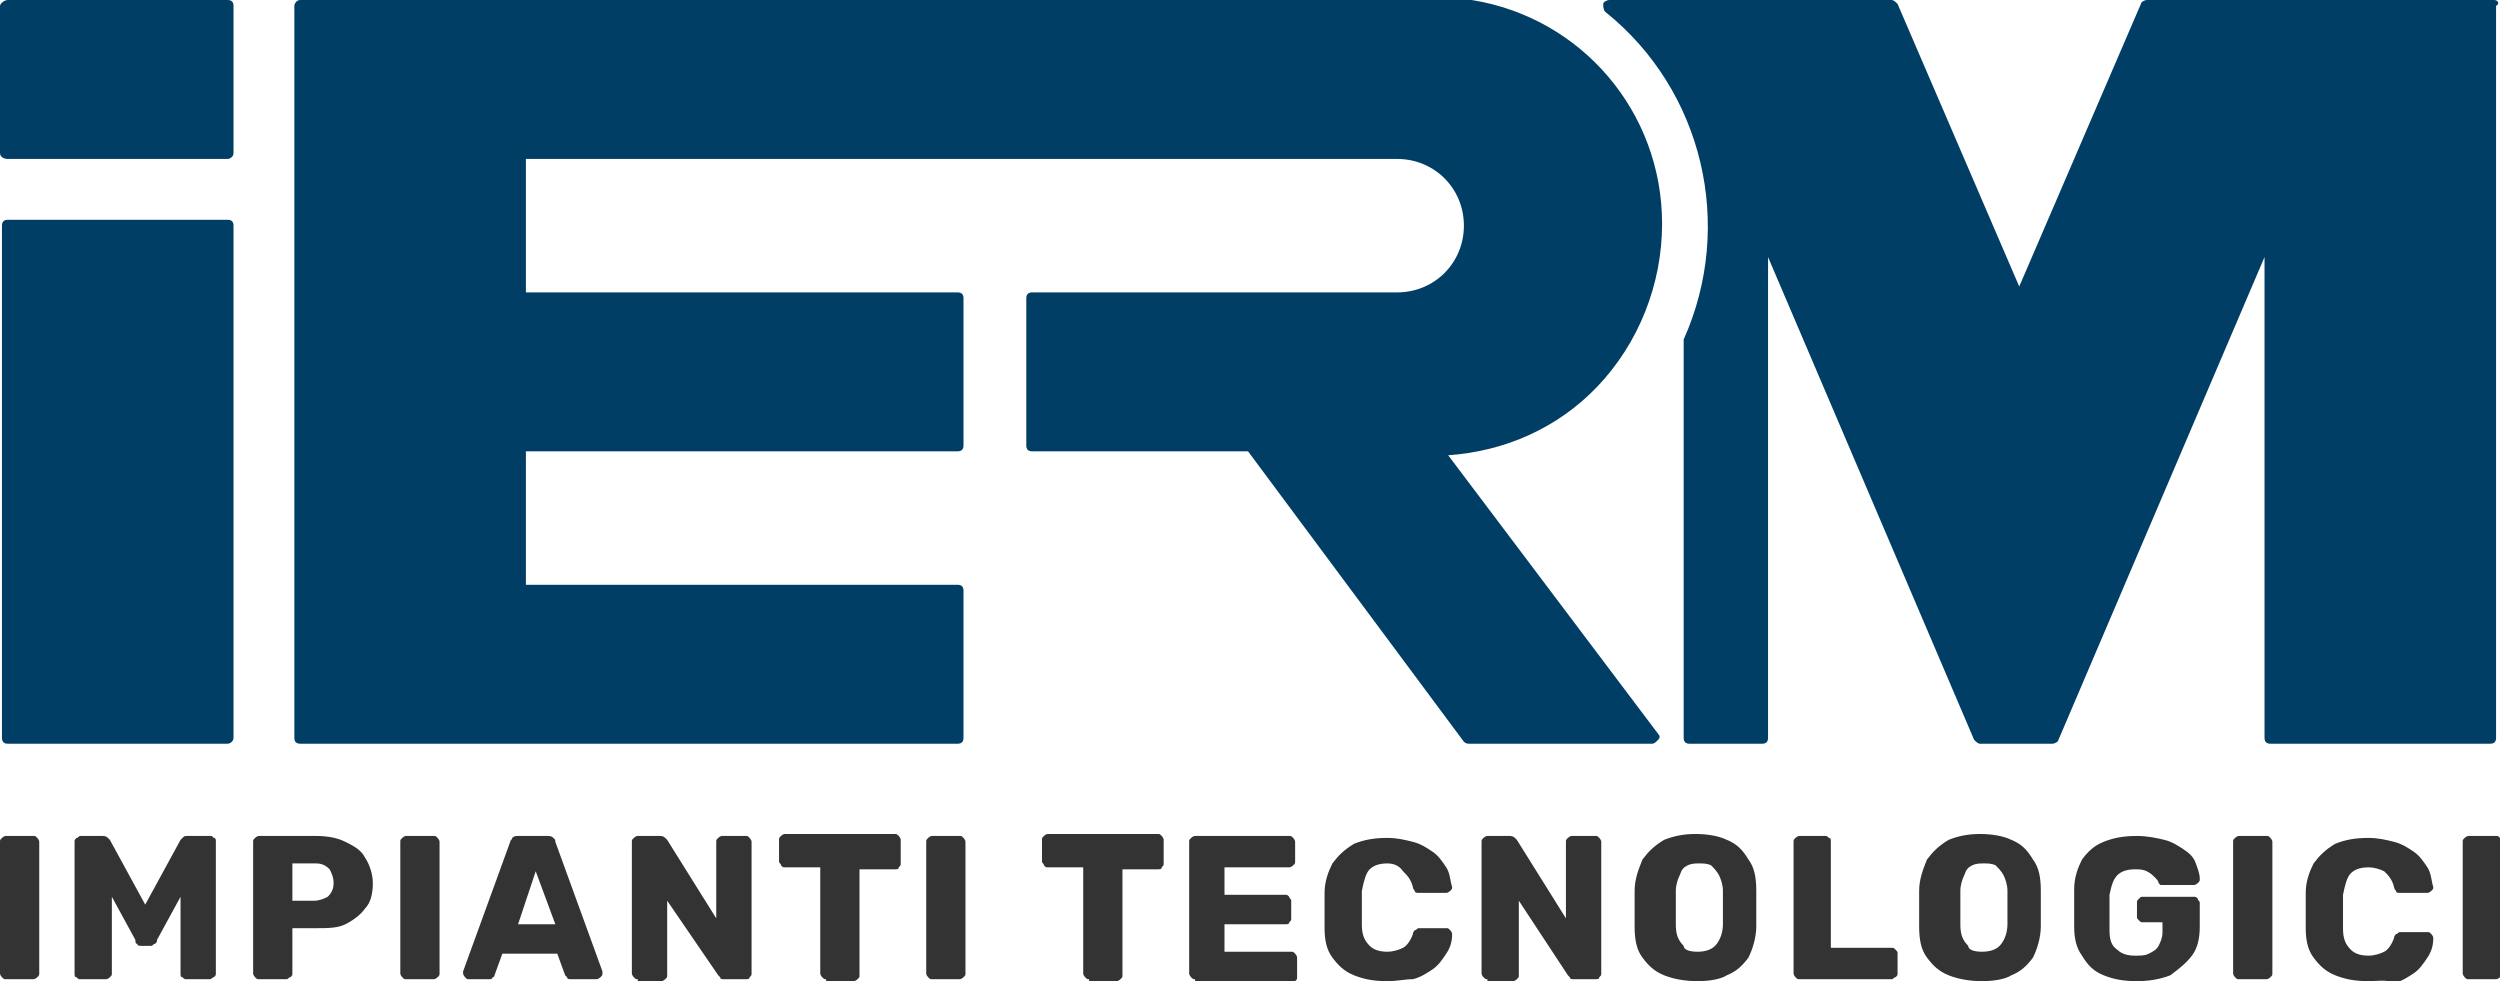 <?xml version="1.0" encoding="utf-8"?>
<!-- Generator: Adobe Illustrator 25.4.5, SVG Export Plug-In . SVG Version: 6.00 Build 0)  -->
<svg version="1.1" id="Livello_1" xmlns="http://www.w3.org/2000/svg" xmlns:xlink="http://www.w3.org/1999/xlink" x="0px" y="0px"
	 viewBox="0 0 127.4 50" style="enable-background:new 0 0 127.4 50;" xml:space="preserve">
<style type="text/css">
	.st0{fill:#003E66;}
	.st1{fill:#333333;}
</style>
<g>
	<g>
		<path class="st0" d="M127.1,0h-17.7c-0.1,0-0.3,0.1-0.3,0.2l-6.2,14.4L96.7,0.2C96.6,0.1,96.5,0,96.4,0H82c-0.1,0-0.3,0.1-0.3,0.2
			c0,0.1,0,0.3,0.1,0.4c5,4,6.6,10.9,4,16.7c0,0,0,0.1,0,0.1v20.2c0,0.2,0.1,0.3,0.3,0.3h3.7c0.2,0,0.3-0.1,0.3-0.3V13.1l10.5,24.6
			c0.1,0.1,0.2,0.2,0.3,0.2h3.7c0.1,0,0.3-0.1,0.3-0.2l10.5-24.6v24.5c0,0.2,0.1,0.3,0.3,0.3h11.2c0.2,0,0.3-0.1,0.3-0.3V0.3
			C127.4,0.2,127.3,0,127.1,0z"/>
		<g id="LWPOLYLINE_6_">
			<g>
				<path class="st0" d="M84.2,37.9h-9.3c-0.1,0-0.2,0-0.3-0.1L63.6,23h-11c-0.2,0-0.3-0.1-0.3-0.3v-7.5c0-0.2,0.1-0.3,0.3-0.3h18.6
					c1.9,0,3.4-1.5,3.4-3.4c0-1.9-1.5-3.4-3.4-3.4H26.8v6.8h22c0.2,0,0.3,0.1,0.3,0.3v7.5c0,0.2-0.1,0.3-0.3,0.3h-22v6.8h22
					c0.2,0,0.3,0.1,0.3,0.3v7.5c0,0.2-0.1,0.3-0.3,0.3H15.3c-0.2,0-0.3-0.1-0.3-0.3V0.3C15,0.2,15.1,0,15.3,0h59.6c0,0,0,0,0.1,0
					c5.6,0.9,9.7,5.7,9.7,11.4c0,3.1-1.2,6.1-3.3,8.3c-2,2.1-4.7,3.3-7.6,3.5l10.7,14.2c0.1,0.1,0.1,0.2,0,0.3S84.3,37.9,84.2,37.9z
					"/>
			</g>
		</g>
		<g id="LWPOLYLINE_16_">
			<g>
				<path class="st0" d="M11.6,37.9H0.4c-0.2,0-0.3-0.1-0.3-0.3V11.5c0-0.2,0.1-0.3,0.3-0.3h11.2c0.2,0,0.3,0.1,0.3,0.3v26.1
					C11.9,37.8,11.7,37.9,11.6,37.9z"/>
			</g>
		</g>
		<g id="LWPOLYLINE_31_">
			<g>
				<g>
					<path class="st0" d="M11.6,8.1H0.4C0.2,8.1,0,8,0,7.8V0.3C0,0.2,0.2,0,0.4,0h11.2c0.2,0,0.3,0.1,0.3,0.3v7.5
						C11.9,8,11.7,8.1,11.6,8.1z"/>
				</g>
			</g>
		</g>
	</g>
	<g>
		<path class="st1" d="M0.3,49.9c-0.1,0-0.1,0-0.2-0.1c0,0-0.1-0.1-0.1-0.2v-6.7c0-0.1,0-0.1,0.1-0.2c0,0,0.1-0.1,0.2-0.1h1.4
			c0.1,0,0.1,0,0.2,0.1c0,0,0.1,0.1,0.1,0.2v6.7c0,0.1,0,0.1-0.1,0.2c0,0-0.1,0.1-0.2,0.1H0.3z"/>
		<path class="st1" d="M4.1,49.9c-0.1,0-0.1,0-0.2-0.1c-0.1,0-0.1-0.1-0.1-0.2v-6.7c0-0.1,0-0.1,0.1-0.2c0.1,0,0.1-0.1,0.2-0.1h1.1
			c0.1,0,0.2,0,0.3,0.1c0.1,0.1,0.1,0.1,0.1,0.1l1.8,3.3l1.8-3.3c0,0,0.1-0.1,0.1-0.1c0.1-0.1,0.1-0.1,0.3-0.1h1.1
			c0.1,0,0.1,0,0.2,0.1c0.1,0,0.1,0.1,0.1,0.2v6.7c0,0.1,0,0.1-0.1,0.2c-0.1,0-0.1,0.1-0.2,0.1H9.5c-0.1,0-0.1,0-0.2-0.1
			c-0.1,0-0.1-0.1-0.1-0.2v-3.9l-1.2,2.2C8,48,8,48,7.9,48.1c-0.1,0-0.1,0.1-0.2,0.1H7.2c-0.1,0-0.2,0-0.2-0.1
			c-0.1,0-0.1-0.1-0.1-0.2l-1.2-2.2v3.9c0,0.1,0,0.1-0.1,0.2c0,0-0.1,0.1-0.2,0.1H4.1z"/>
		<path class="st1" d="M13.2,49.9c-0.1,0-0.1,0-0.2-0.1c0,0-0.1-0.1-0.1-0.2v-6.7c0-0.1,0-0.1,0.1-0.2c0,0,0.1-0.1,0.2-0.1h2.9
			c0.6,0,1.1,0.1,1.5,0.3c0.4,0.2,0.8,0.4,1,0.8C18.8,44,19,44.5,19,45c0,0.5-0.1,1-0.4,1.3c-0.2,0.3-0.6,0.6-1,0.8
			c-0.4,0.2-0.9,0.2-1.5,0.2h-1.2v2.3c0,0.1,0,0.1-0.1,0.2c-0.1,0-0.1,0.1-0.2,0.1H13.2z M14.8,45.9h1.2c0.3,0,0.5-0.1,0.7-0.2
			c0.2-0.2,0.3-0.4,0.3-0.7c0-0.3-0.1-0.5-0.2-0.7c-0.2-0.2-0.4-0.3-0.7-0.3h-1.2V45.9z"/>
		<path class="st1" d="M20.7,49.9c-0.1,0-0.1,0-0.2-0.1c0,0-0.1-0.1-0.1-0.2v-6.7c0-0.1,0-0.1,0.1-0.2c0,0,0.1-0.1,0.2-0.1h1.4
			c0.1,0,0.1,0,0.2,0.1c0,0,0.1,0.1,0.1,0.2v6.7c0,0.1,0,0.1-0.1,0.2c0,0-0.1,0.1-0.2,0.1H20.7z"/>
		<path class="st1" d="M23.9,49.9c-0.1,0-0.1,0-0.2-0.1c0,0-0.1-0.1-0.1-0.2c0,0,0-0.1,0-0.1l2.4-6.6c0-0.1,0.1-0.1,0.1-0.2
			c0.1-0.1,0.2-0.1,0.3-0.1h1.5c0.1,0,0.2,0,0.3,0.1c0.1,0.1,0.1,0.1,0.1,0.2l2.4,6.6c0,0,0,0.1,0,0.1c0,0.1,0,0.1-0.1,0.2
			c0,0-0.1,0.1-0.2,0.1h-1.3c-0.1,0-0.2,0-0.2-0.1c-0.1-0.1-0.1-0.1-0.1-0.1l-0.4-1.1h-2.8l-0.4,1.1c0,0,0,0.1-0.1,0.1
			c0,0.1-0.1,0.1-0.2,0.1H23.9z M26.4,47.1h1.9l-1-2.7L26.4,47.1z"/>
		<path class="st1" d="M32.5,49.9c-0.1,0-0.1,0-0.2-0.1c0,0-0.1-0.1-0.1-0.2v-6.7c0-0.1,0-0.1,0.1-0.2c0,0,0.1-0.1,0.2-0.1h1.1
			c0.1,0,0.2,0,0.3,0.1c0.1,0.1,0.1,0.1,0.1,0.1l2.5,4v-3.9c0-0.1,0-0.1,0.1-0.2c0,0,0.1-0.1,0.2-0.1H38c0.1,0,0.1,0,0.2,0.1
			c0,0,0.1,0.1,0.1,0.2v6.7c0,0.1,0,0.1-0.1,0.2c0,0.1-0.1,0.1-0.2,0.1h-1.1c-0.1,0-0.2,0-0.2-0.1c-0.1-0.1-0.1-0.1-0.1-0.1L34,45.9
			v3.8c0,0.1,0,0.1-0.1,0.2c0,0-0.1,0.1-0.2,0.1H32.5z"/>
		<path class="st1" d="M42.1,49.9c-0.1,0-0.1,0-0.2-0.1c0,0-0.1-0.1-0.1-0.2v-5.4H40c-0.1,0-0.1,0-0.2-0.1c0-0.1-0.1-0.1-0.1-0.2
			v-1.1c0-0.1,0-0.1,0.1-0.2c0,0,0.1-0.1,0.2-0.1h5.6c0.1,0,0.1,0,0.2,0.1c0,0,0.1,0.1,0.1,0.2V44c0,0.1,0,0.1-0.1,0.2
			c0,0.1-0.1,0.1-0.2,0.1h-1.8v5.4c0,0.1,0,0.1-0.1,0.2c0,0-0.1,0.1-0.2,0.1H42.1z"/>
		<path class="st1" d="M47.5,49.9c-0.1,0-0.1,0-0.2-0.1c0,0-0.1-0.1-0.1-0.2v-6.7c0-0.1,0-0.1,0.1-0.2c0,0,0.1-0.1,0.2-0.1h1.4
			c0.1,0,0.1,0,0.2,0.1c0,0,0.1,0.1,0.1,0.2v6.7c0,0.1,0,0.1-0.1,0.2c0,0-0.1,0.1-0.2,0.1H47.5z"/>
		<path class="st1" d="M55.5,49.9c-0.1,0-0.1,0-0.2-0.1c0,0-0.1-0.1-0.1-0.2v-5.4h-1.8c-0.1,0-0.1,0-0.2-0.1c0-0.1-0.1-0.1-0.1-0.2
			v-1.1c0-0.1,0-0.1,0.1-0.2c0,0,0.1-0.1,0.2-0.1H59c0.1,0,0.1,0,0.2,0.1c0,0,0.1,0.1,0.1,0.2V44c0,0.1,0,0.1-0.1,0.2
			c0,0.1-0.1,0.1-0.2,0.1h-1.8v5.4c0,0.1,0,0.1-0.1,0.2c0,0-0.1,0.1-0.2,0.1H55.5z"/>
		<path class="st1" d="M60.9,49.9c-0.1,0-0.1,0-0.2-0.1c0,0-0.1-0.1-0.1-0.2v-6.7c0-0.1,0-0.1,0.1-0.2c0,0,0.1-0.1,0.2-0.1h4.8
			c0.1,0,0.1,0,0.2,0.1c0,0,0.1,0.1,0.1,0.2v1c0,0.1,0,0.1-0.1,0.2c0,0-0.1,0.1-0.2,0.1h-3.3v1.4h3.1c0.1,0,0.1,0,0.2,0.1
			c0,0.1,0.1,0.1,0.1,0.2v0.9c0,0.1,0,0.1-0.1,0.2c0,0.1-0.1,0.1-0.2,0.1h-3.1v1.4h3.4c0.1,0,0.1,0,0.2,0.1c0,0,0.1,0.1,0.1,0.2v1
			c0,0.1,0,0.1-0.1,0.2c0,0-0.1,0.1-0.2,0.1H60.9z"/>
		<path class="st1" d="M70.7,50c-0.7,0-1.2-0.1-1.7-0.3c-0.5-0.2-0.8-0.5-1.1-0.9c-0.3-0.4-0.4-0.9-0.4-1.5c0-0.3,0-0.6,0-0.9
			c0-0.3,0-0.6,0-0.9c0-0.6,0.2-1.1,0.4-1.5c0.3-0.4,0.6-0.7,1.1-1c0.5-0.2,1-0.3,1.7-0.3c0.5,0,0.9,0.1,1.3,0.2
			c0.4,0.1,0.7,0.3,1,0.5c0.3,0.2,0.5,0.5,0.7,0.8c0.2,0.3,0.2,0.7,0.3,1c0,0.1,0,0.1-0.1,0.2c0,0-0.1,0.1-0.2,0.1h-1.4
			c-0.1,0-0.2,0-0.2-0.1c0,0-0.1-0.1-0.1-0.2c-0.1-0.4-0.3-0.6-0.5-0.8C71.3,44.1,71,44,70.7,44c-0.4,0-0.7,0.1-0.9,0.3
			c-0.2,0.2-0.3,0.6-0.4,1.1c0,0.6,0,1.1,0,1.7c0,0.5,0.1,0.8,0.4,1.1c0.2,0.2,0.5,0.3,0.9,0.3c0.3,0,0.6-0.1,0.8-0.2
			c0.2-0.1,0.4-0.4,0.5-0.7c0-0.1,0.1-0.2,0.1-0.2c0.1,0,0.1-0.1,0.2-0.1h1.4c0.1,0,0.1,0,0.2,0.1c0,0,0.1,0.1,0.1,0.2
			c0,0.4-0.1,0.7-0.3,1c-0.2,0.3-0.4,0.6-0.7,0.8c-0.3,0.2-0.6,0.4-1,0.5C71.6,49.9,71.2,50,70.7,50z"/>
		<path class="st1" d="M75.8,49.9c-0.1,0-0.1,0-0.2-0.1c0,0-0.1-0.1-0.1-0.2v-6.7c0-0.1,0-0.1,0.1-0.2c0,0,0.1-0.1,0.2-0.1h1.1
			c0.1,0,0.2,0,0.3,0.1c0.1,0.1,0.1,0.1,0.1,0.1l2.5,4v-3.9c0-0.1,0-0.1,0.1-0.2c0,0,0.1-0.1,0.2-0.1h1.2c0.1,0,0.1,0,0.2,0.1
			c0,0,0.1,0.1,0.1,0.2v6.7c0,0.1,0,0.1-0.1,0.2c0,0.1-0.1,0.1-0.2,0.1h-1.1c-0.1,0-0.2,0-0.2-0.1c-0.1-0.1-0.1-0.1-0.1-0.1
			l-2.5-3.8v3.8c0,0.1,0,0.1-0.1,0.2c0,0-0.1,0.1-0.2,0.1H75.8z"/>
		<path class="st1" d="M86.5,50c-0.6,0-1.2-0.1-1.7-0.3c-0.5-0.2-0.8-0.5-1.1-0.9c-0.3-0.4-0.4-0.9-0.4-1.6c0-0.3,0-0.6,0-0.9
			c0-0.3,0-0.6,0-0.9c0-0.6,0.2-1.1,0.4-1.6c0.3-0.4,0.6-0.7,1.1-1c0.5-0.2,1-0.3,1.6-0.3c0.6,0,1.2,0.1,1.6,0.3
			c0.5,0.2,0.8,0.5,1.1,1c0.3,0.4,0.4,0.9,0.4,1.6c0,0.3,0,0.6,0,0.9c0,0.3,0,0.6,0,0.9c0,0.6-0.2,1.2-0.4,1.6
			c-0.3,0.4-0.6,0.7-1.1,0.9C87.7,49.9,87.1,50,86.5,50z M86.5,48.5c0.4,0,0.7-0.1,0.9-0.3c0.2-0.2,0.4-0.6,0.4-1.1
			c0-0.3,0-0.6,0-0.9c0-0.3,0-0.5,0-0.8c0-0.3-0.1-0.6-0.2-0.8c-0.1-0.2-0.3-0.4-0.4-0.5c-0.2-0.1-0.4-0.1-0.6-0.1
			c-0.2,0-0.4,0-0.6,0.1c-0.2,0.1-0.3,0.2-0.4,0.5c-0.1,0.2-0.2,0.5-0.2,0.8c0,0.3,0,0.6,0,0.8c0,0.3,0,0.6,0,0.9
			c0,0.5,0.1,0.8,0.4,1.1C85.8,48.4,86.1,48.5,86.5,48.5z"/>
		<path class="st1" d="M91.7,49.9c-0.1,0-0.1,0-0.2-0.1c0,0-0.1-0.1-0.1-0.2v-6.7c0-0.1,0-0.1,0.1-0.2c0,0,0.1-0.1,0.2-0.1H93
			c0.1,0,0.1,0,0.2,0.1c0.1,0,0.1,0.1,0.1,0.2v5.4h3.1c0.1,0,0.1,0,0.2,0.1c0.1,0.1,0.1,0.1,0.1,0.2v1c0,0.1,0,0.1-0.1,0.2
			c-0.1,0-0.1,0.1-0.2,0.1H91.7z"/>
		<path class="st1" d="M101,50c-0.6,0-1.2-0.1-1.7-0.3c-0.5-0.2-0.8-0.5-1.1-0.9c-0.3-0.4-0.4-0.9-0.4-1.6c0-0.3,0-0.6,0-0.9
			c0-0.3,0-0.6,0-0.9c0-0.6,0.2-1.1,0.4-1.6c0.3-0.4,0.6-0.7,1.1-1c0.5-0.2,1-0.3,1.6-0.3c0.6,0,1.2,0.1,1.6,0.3
			c0.5,0.2,0.8,0.5,1.1,1c0.3,0.4,0.4,0.9,0.4,1.6c0,0.3,0,0.6,0,0.9c0,0.3,0,0.6,0,0.9c0,0.6-0.2,1.2-0.4,1.6
			c-0.3,0.4-0.6,0.7-1.1,0.9C102.2,49.9,101.6,50,101,50z M101,48.5c0.4,0,0.7-0.1,0.9-0.3c0.2-0.2,0.4-0.6,0.4-1.1
			c0-0.3,0-0.6,0-0.9c0-0.3,0-0.5,0-0.8c0-0.3-0.1-0.6-0.2-0.8c-0.1-0.2-0.3-0.4-0.4-0.5c-0.2-0.1-0.4-0.1-0.6-0.1
			c-0.2,0-0.4,0-0.6,0.1c-0.2,0.1-0.3,0.2-0.4,0.5c-0.1,0.2-0.2,0.5-0.2,0.8c0,0.3,0,0.6,0,0.8c0,0.3,0,0.6,0,0.9
			c0,0.5,0.1,0.8,0.4,1.1C100.3,48.4,100.6,48.5,101,48.5z"/>
		<path class="st1" d="M108.9,50c-0.7,0-1.2-0.1-1.7-0.3c-0.5-0.2-0.8-0.5-1.1-1c-0.3-0.4-0.4-0.9-0.4-1.5c0-0.3,0-0.6,0-0.9
			c0-0.3,0-0.7,0-1c0-0.6,0.2-1.1,0.4-1.5c0.3-0.4,0.6-0.7,1.1-0.9c0.5-0.2,1-0.3,1.7-0.3c0.5,0,1,0.1,1.4,0.2
			c0.4,0.1,0.7,0.3,1,0.5c0.3,0.2,0.5,0.4,0.6,0.7c0.1,0.3,0.2,0.5,0.2,0.8c0,0.1,0,0.1-0.1,0.2c0,0-0.1,0.1-0.2,0.1h-1.5
			c-0.1,0-0.1,0-0.2,0c0,0-0.1-0.1-0.1-0.1c0-0.1-0.1-0.2-0.2-0.3c-0.1-0.1-0.2-0.2-0.4-0.3c-0.2-0.1-0.4-0.1-0.6-0.1
			c-0.4,0-0.7,0.1-0.9,0.3c-0.2,0.2-0.3,0.5-0.4,1c0,0.6,0,1.2,0,1.8c0,0.5,0.1,0.8,0.4,1c0.2,0.2,0.5,0.3,0.9,0.3
			c0.3,0,0.5,0,0.7-0.1c0.2-0.1,0.4-0.2,0.5-0.4c0.1-0.2,0.2-0.4,0.2-0.7V47h-1c-0.1,0-0.1,0-0.2-0.1c-0.1-0.1-0.1-0.1-0.1-0.2V46
			c0-0.1,0-0.1,0.1-0.2c0.1-0.1,0.1-0.1,0.2-0.1h2.6c0.1,0,0.1,0,0.2,0.1c0,0.1,0.1,0.1,0.1,0.2v1.2c0,0.6-0.1,1.1-0.4,1.5
			c-0.3,0.4-0.7,0.7-1.1,1C110.1,49.9,109.5,50,108.9,50z"/>
		<path class="st1" d="M114.1,49.9c-0.1,0-0.1,0-0.2-0.1c0,0-0.1-0.1-0.1-0.2v-6.7c0-0.1,0-0.1,0.1-0.2c0,0,0.1-0.1,0.2-0.1h1.4
			c0.1,0,0.1,0,0.2,0.1c0,0,0.1,0.1,0.1,0.2v6.7c0,0.1,0,0.1-0.1,0.2c0,0-0.1,0.1-0.2,0.1H114.1z"/>
		<path class="st1" d="M120.7,50c-0.7,0-1.2-0.1-1.7-0.3c-0.5-0.2-0.8-0.5-1.1-0.9c-0.3-0.4-0.4-0.9-0.4-1.5c0-0.3,0-0.6,0-0.9
			c0-0.3,0-0.6,0-0.9c0-0.6,0.2-1.1,0.4-1.5c0.3-0.4,0.6-0.7,1.1-1c0.5-0.2,1-0.3,1.7-0.3c0.5,0,0.9,0.1,1.3,0.2
			c0.4,0.1,0.7,0.3,1,0.5c0.3,0.2,0.5,0.5,0.7,0.8c0.2,0.3,0.2,0.7,0.3,1c0,0.1,0,0.1-0.1,0.2c0,0-0.1,0.1-0.2,0.1h-1.4
			c-0.1,0-0.2,0-0.2-0.1c0,0-0.1-0.1-0.1-0.2c-0.1-0.4-0.3-0.6-0.5-0.8c-0.2-0.1-0.5-0.2-0.8-0.2c-0.4,0-0.7,0.1-0.9,0.3
			c-0.2,0.2-0.3,0.6-0.4,1.1c0,0.6,0,1.1,0,1.7c0,0.5,0.1,0.8,0.4,1.1c0.2,0.2,0.5,0.3,0.9,0.3c0.3,0,0.6-0.1,0.8-0.2
			c0.2-0.1,0.4-0.4,0.5-0.7c0-0.1,0.1-0.2,0.1-0.2c0.1,0,0.1-0.1,0.2-0.1h1.4c0.1,0,0.1,0,0.2,0.1c0,0,0.1,0.1,0.1,0.2
			c0,0.4-0.1,0.7-0.3,1c-0.2,0.3-0.4,0.6-0.7,0.8c-0.3,0.2-0.6,0.4-1,0.5C121.6,49.9,121.2,50,120.7,50z"/>
		<path class="st1" d="M125.8,49.9c-0.1,0-0.1,0-0.2-0.1c0,0-0.1-0.1-0.1-0.2v-6.7c0-0.1,0-0.1,0.1-0.2c0,0,0.1-0.1,0.2-0.1h1.4
			c0.1,0,0.1,0,0.2,0.1c0,0,0.1,0.1,0.1,0.2v6.7c0,0.1,0,0.1-0.1,0.2c0,0-0.1,0.1-0.2,0.1H125.8z"/>
	</g>
</g>
</svg>
